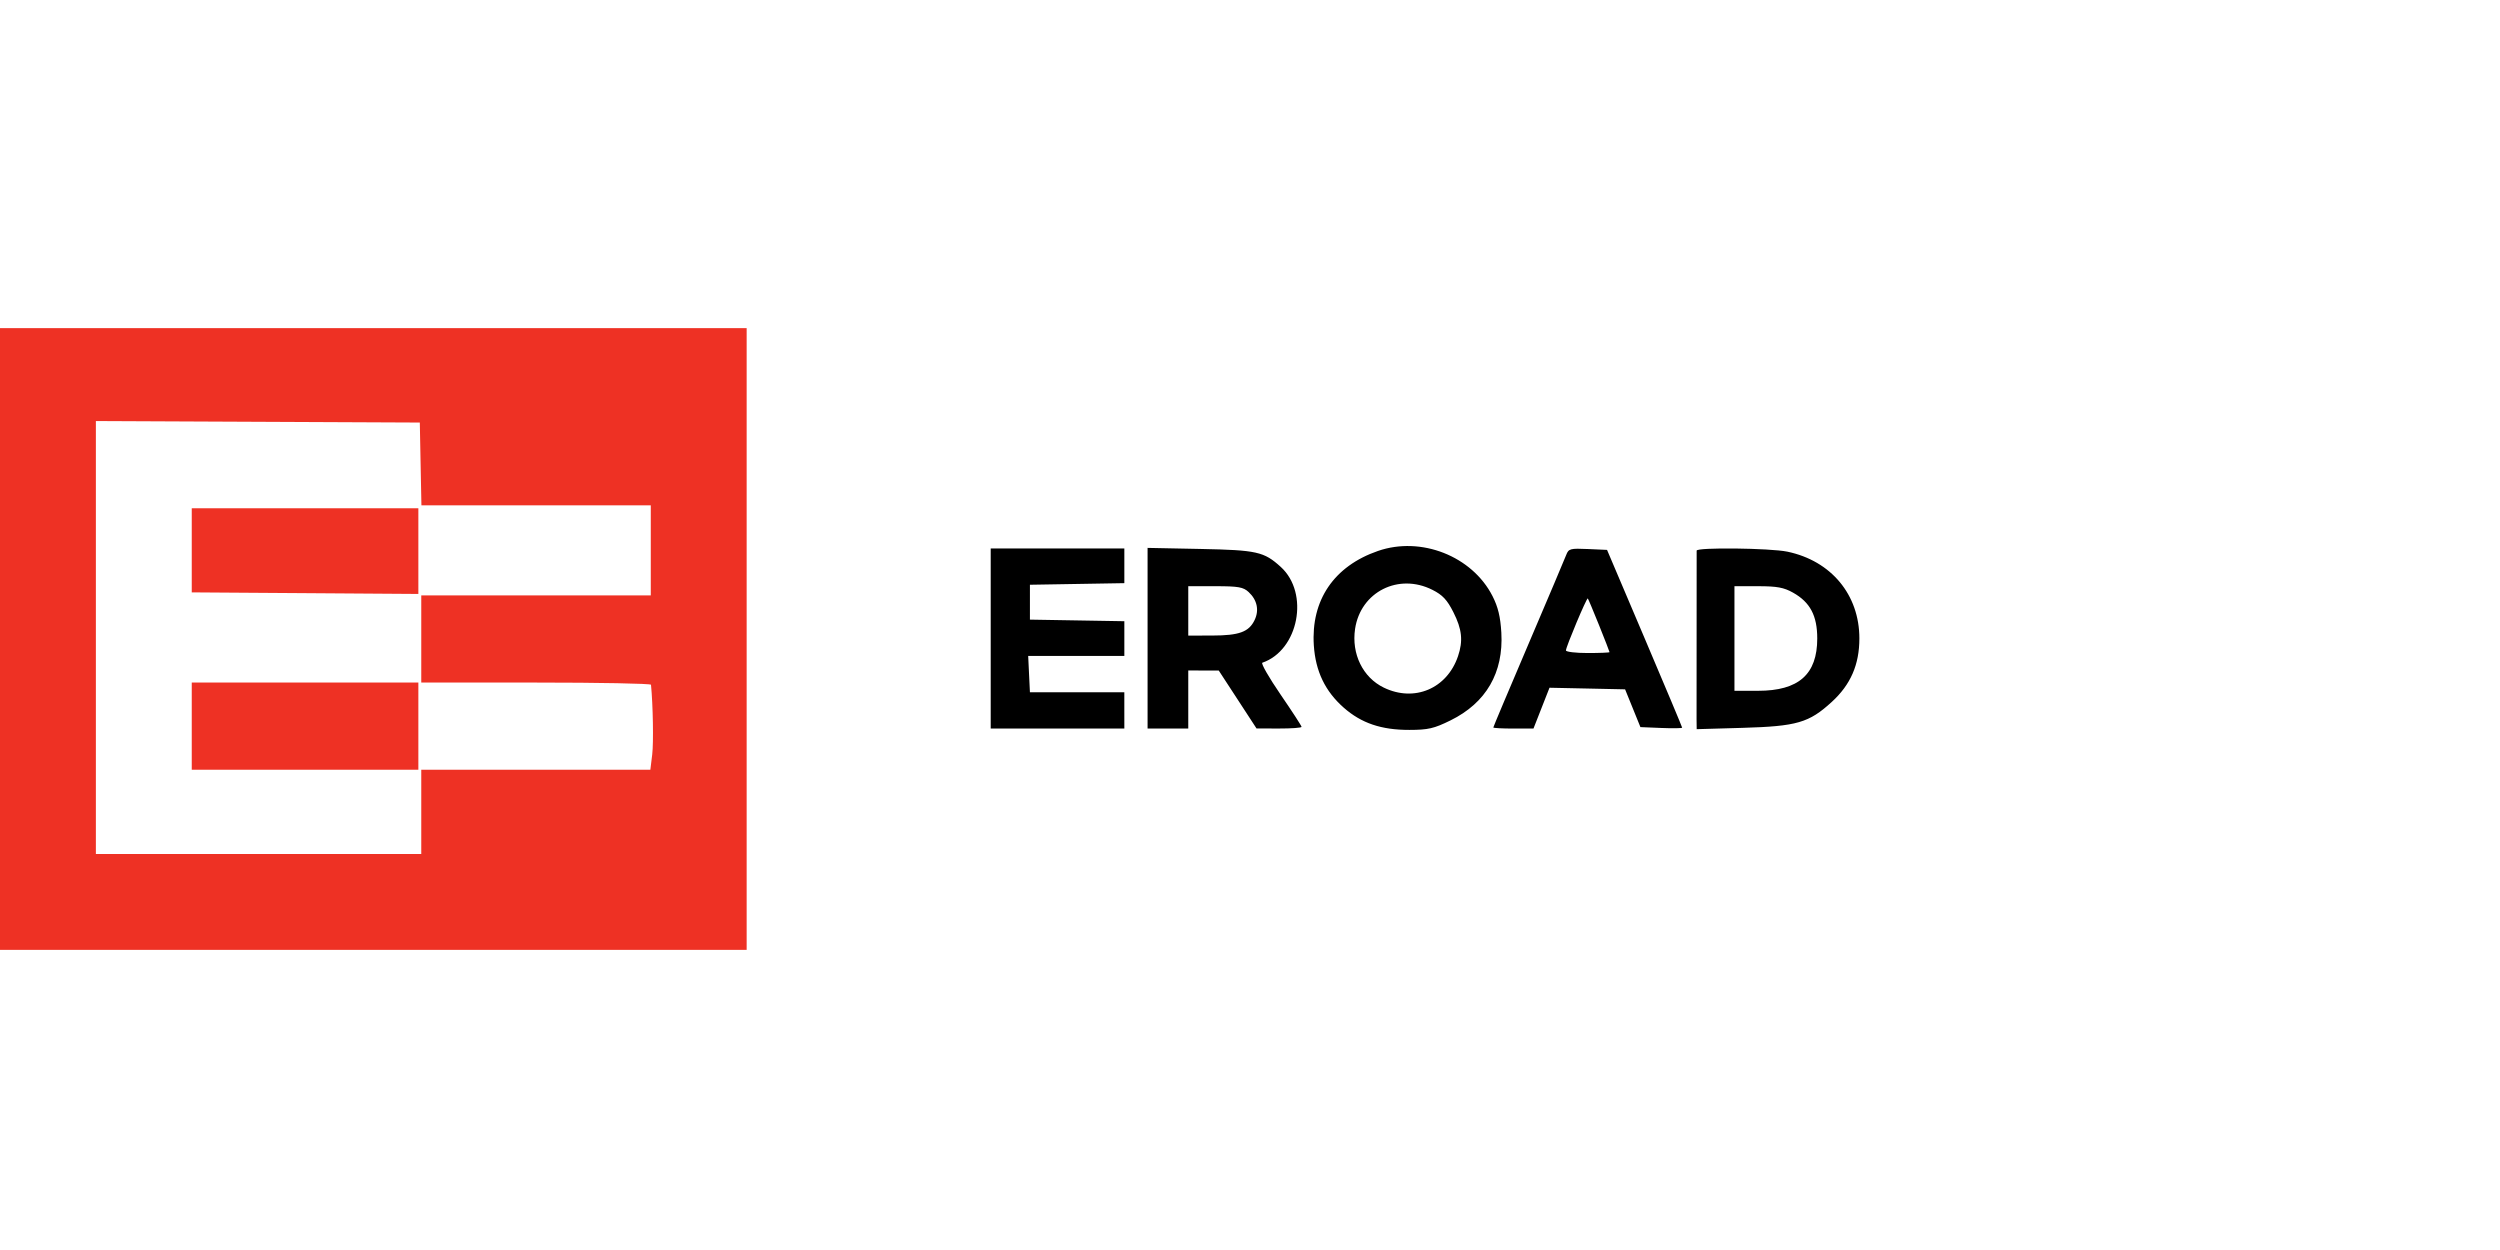 <svg width="160" height="80" viewBox="0 0 160 80" fill="none" xmlns="http://www.w3.org/2000/svg">
<path fill-rule="evenodd" clip-rule="evenodd" d="M0 40.895V60.791H23.893H47.786V40.895V21H23.893H0V40.895ZM26.919 29.693L26.971 32.342H34.31H41.65V35.224V38.106H34.306H26.961V40.895V43.684H34.306C38.345 43.684 41.656 43.747 41.664 43.824C41.791 45.121 41.833 47.531 41.742 48.286L41.623 49.263H34.292H26.961V51.959V54.655H16.549H6.136V40.801V26.947L16.502 26.995L26.868 27.043L26.919 29.693ZM12.272 35.22V37.912L19.523 37.962L26.775 38.013L26.775 35.271V32.528H19.523H12.272V35.22ZM12.272 46.473V49.263H19.523H26.775V46.473V43.684H19.523H12.272V46.473Z" fill="#EE3124"/>
<path fill-rule="evenodd" clip-rule="evenodd" d="M88.193 35.26C85.374 36.233 83.895 38.411 84.085 41.307C84.194 42.962 84.81 44.244 86.002 45.293C87.126 46.282 88.406 46.717 90.193 46.714C91.405 46.712 91.773 46.627 92.835 46.104C95.111 44.984 96.233 43.046 96.086 40.492C96.026 39.471 95.875 38.843 95.518 38.145C94.215 35.593 90.95 34.307 88.193 35.26ZM63.405 40.864V46.628H67.681H71.958L71.957 45.466L71.957 44.304H68.936H65.915L65.859 43.142L65.804 41.98H68.881H71.958V40.869V39.758L68.936 39.707L65.915 39.656V38.54V37.424L68.936 37.373L71.958 37.322V36.211V35.1H67.681H63.405V40.864ZM73.445 40.847V46.628H74.747H76.049V44.769V42.91L77.025 42.913L78.001 42.916L79.21 44.769L80.418 46.622L81.859 46.625C82.652 46.627 83.3 46.579 83.3 46.519C83.3 46.459 82.694 45.526 81.952 44.444C81.211 43.363 80.688 42.449 80.79 42.414C83.114 41.615 83.817 37.964 81.97 36.284C80.896 35.307 80.442 35.205 76.839 35.133L73.445 35.065V40.847ZM100.24 35.51C100.15 35.745 99.063 38.311 97.825 41.212C96.586 44.114 95.572 46.519 95.572 46.558C95.572 46.597 96.15 46.628 96.857 46.628H98.142L98.655 45.322L99.168 44.015L101.587 44.066L104.006 44.118L104.497 45.327L104.987 46.535L106.323 46.59C107.057 46.62 107.658 46.611 107.658 46.57C107.658 46.529 106.576 43.952 105.254 40.844L102.851 35.193L101.627 35.138C100.498 35.087 100.391 35.116 100.24 35.51ZM108.586 35.24C108.58 35.862 108.574 45.559 108.58 46.044L108.588 46.667L111.516 46.583C115.005 46.482 115.771 46.259 117.231 44.925C118.441 43.819 119 42.534 119 40.859C119 38.065 117.198 35.894 114.389 35.306C113.288 35.076 108.588 35.022 108.586 35.24ZM91.674 37.75C92.324 38.077 92.615 38.387 93.015 39.178C93.569 40.271 93.647 41.012 93.312 41.999C92.609 44.071 90.522 44.956 88.566 44.009C87.222 43.358 86.485 41.851 86.725 40.246C87.08 37.879 89.506 36.656 91.674 37.75ZM79.916 37.894C80.459 38.4 80.597 39.053 80.295 39.683C79.93 40.445 79.308 40.672 77.582 40.675L76.049 40.678V39.098V37.517H77.78C79.262 37.517 79.57 37.572 79.916 37.894ZM114.754 37.929C115.851 38.545 116.304 39.403 116.304 40.864C116.304 43.161 115.115 44.211 112.514 44.211H111.005V40.864V37.517H112.514C113.726 37.517 114.166 37.598 114.754 37.929ZM102.341 40.017C102.708 40.932 103.01 41.706 103.01 41.737C103.01 41.768 102.382 41.794 101.615 41.794C100.848 41.794 100.22 41.719 100.22 41.627C100.22 41.4 101.553 38.229 101.619 38.299C101.648 38.329 101.973 39.102 102.341 40.017Z" fill="black"/>
</svg>

